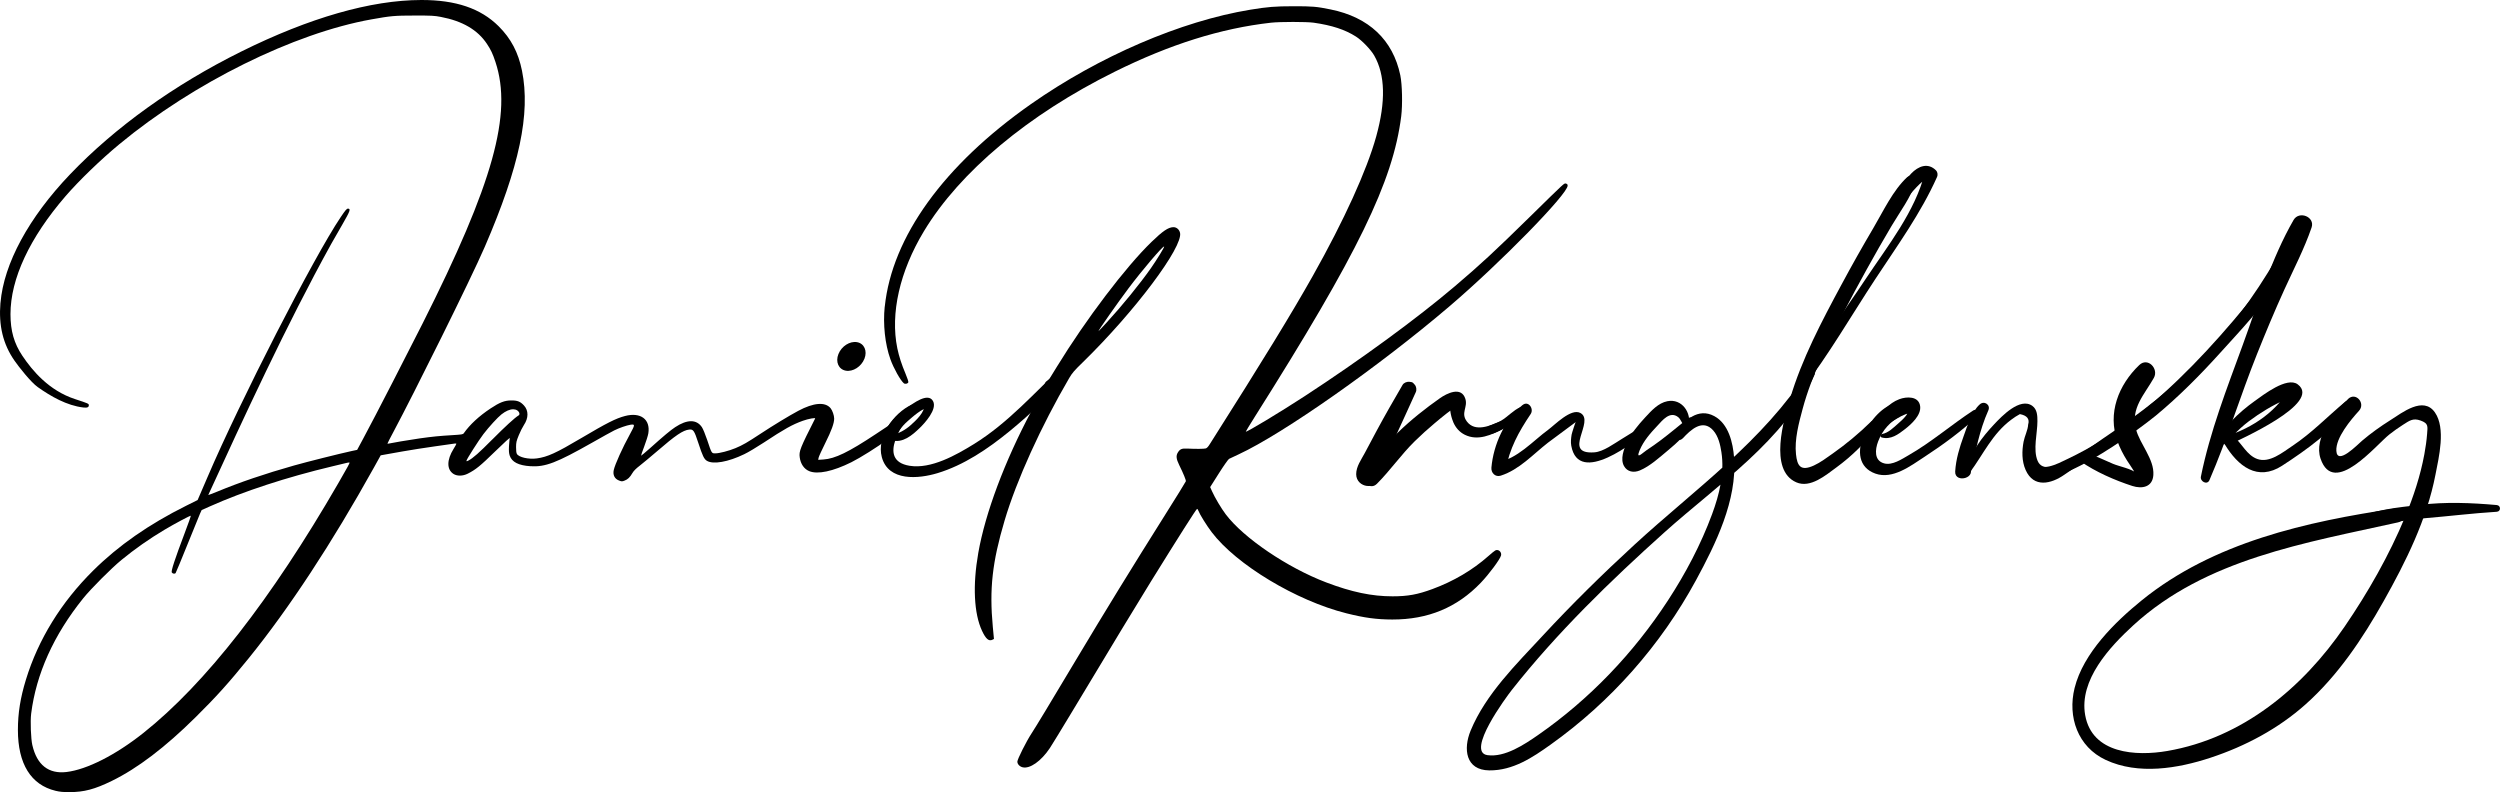 <svg xmlns="http://www.w3.org/2000/svg" id="a" viewBox="0 0 1077.62 341.46"><path d="M384.33,182.59l-6.83,4.53c-11.73,7.79-17.57,10.61-22.53,10.94l-2.29.15.18-.92c.1-.51,1.4-3.38,2.91-6.39,2.66-5.31,3.8-8.48,3.8-10.47,0-1.35-.77-3.54-1.56-4.49-2.36-2.79-7.3-2.38-13.9,1.14-3.93,2.1-10.88,6.32-16.31,9.9-5.7,3.76-7.69,4.91-10.79,6.2-2.81,1.17-6.94,2.24-8.66,2.24-1.63,0-1.55.13-3.51-5.75-.82-2.42-1.8-4.81-2.29-5.54-2.31-3.42-6.33-3.42-11.51,0-2,1.32-4.87,3.71-10.86,9.08-2.06,1.83-3.78,3.25-3.84,3.23-.06-.06.53-1.87,1.36-4.01.82-2.15,1.61-4.68,1.76-5.61.98-6.06-3.32-9.27-10.05-7.5-3.98,1.04-7.87,3.03-18.93,9.57-10.74,6.37-14.49,8.08-19.07,8.71-3.51.48-7.79-.48-8.61-1.95-.23-.38-.37-1.51-.35-2.93.02-2.05.14-2.59,1.17-5.11.62-1.55,1.63-3.52,2.21-4.4,2.02-3.01,2.04-6.22.06-8.39-1.58-1.73-2.81-2.23-5.5-2.21-2.87,0-4.99.83-8.92,3.44-4.95,3.28-8.91,6.94-11.56,10.7-.35.5-.83.57-5.07.83-5.42.32-8.44.62-13.93,1.39-4.06.56-12.93,2.09-13.55,2.27-.18.06-.34.03-.33-.09,0-.11,1.23-2.51,2.74-5.33,8.47-15.86,33.07-65.25,39.22-79.49,14.92-34.54,19.74-57.36,16.02-75.83-1.6-7.9-4.74-13.88-10.1-19.21C207.17,3.6,196.44-.03,181.57,0c-21.7.04-48.15,7.62-77.62,22.24-28.84,14.31-54.29,32.56-73.72,52.87C12.4,93.76,1.64,113.61.21,130.52h-.02c-.83,9.82,1.12,17.86,6.07,24.96,1.83,2.64,7.06,9.3,10.02,11.38,5.7,4.04,12.53,7.95,19.63,8.79,1.69.2,2.38-.08,2.38-.98,0-.67-.2-.76-5.97-2.65-11.14-3.65-18.3-12.13-22.68-18.67-3.58-5.35-5.11-10.7-5.12-17.91,0-15.27,8.24-32.93,23.74-50.89,5.82-6.73,15.17-15.76,23.27-22.46,31.91-26.38,75.11-47.76,108.64-53.75,8.32-1.49,9.89-1.63,18.52-1.64,7.35-.01,8.49.05,11.33.59,9.37,1.78,15.87,5.59,19.88,11.63,1.7,2.55,2.48,4.21,3.67,7.8,7.39,22.3-.97,52.29-31.46,112.82-5.26,10.44-20.43,40.07-25.61,49.64l-2.55,4.74-2.24.47c-5.37,1.17-19.35,4.68-24.98,6.27-12.47,3.52-23.4,7.24-33.07,11.25-2.1.84-3.83,1.51-3.89,1.48,14.91-32.53,33.69-73.35,53.05-108.33.86-1.47,2.99-5.23,4.77-8.32,3.36-5.82,3.7-6.81,2.41-6.81-.55,0-1.09.62-3.13,3.65-11.62,17.22-43.39,79.29-57.42,112.08-1.38,3.2-2.89,6.72-3.38,7.84l-.88,2.04-4.92,2.45c-16.13,8.04-29.2,17.15-40.11,27.96-13.79,13.65-23.69,29.71-28.99,47.04-2.4,7.83-3.45,14.42-3.45,21.65,0,14.63,5.6,23.68,16.25,26.24,1.86.45,3.24.57,6.08.56,6.19-.01,10.78-1.23,18.11-4.81,11.11-5.42,23.05-14.5,36.24-27.56,8.82-8.72,14.16-14.66,22.86-25.4,17.34-21.43,35.8-49.54,53.92-82.13l2.92-5.27,1.67-.3c.92-.17,4.38-.77,7.69-1.37,3.32-.59,9.57-1.58,13.89-2.18,4.32-.6,8.19-1.19,8.61-1.22.43-.09.76,0,.75.12.01.13-.55,1.13-1.23,2.23-2.93,4.71-2.95,8.82-.03,10.72,1.56,1.02,4.05.99,6.17-.09,3.42-1.72,5.43-3.35,11.82-9.6,4.12-4.02,6.45-6.11,6.3-5.69-.1.37-.25,1.92-.34,3.42-.1,2.11-.02,3.04.31,4.08.93,2.77,3.79,4.24,8.88,4.57,6.45.41,11.26-1.43,26.65-10.15,4.24-2.43,8.54-4.78,9.53-5.28,2.09-1.05,5.41-2.2,6.98-2.44,2.06-.31,2.04-.04-.21,4.07-3.21,5.83-6.45,13.02-6.98,15.45-.47,2.13.38,3.8,2.27,4.52,1.15.45,1.32.46,2.41.03,1.38-.52,2.28-1.39,3.38-3.27.53-.93,1.55-1.94,3.22-3.22,1.34-1.04,4.67-3.82,7.42-6.18,7.96-6.88,11.14-9.03,13.8-9.32,1.79-.2,2.2.39,3.96,5.78,1.82,5.57,2.47,6.94,3.69,7.68,2.7,1.65,9.14.52,16.1-2.85,1.68-.79,5.41-3.03,8.31-4.93,9.05-5.97,12.36-7.82,16.93-9.47,2.38-.85,5.55-1.44,5.31-.97-6.47,12.77-6.99,14.11-6.64,16.71.38,2.86,1.87,5.04,4.09,5.96,3.63,1.51,10.22.12,18.19-3.84,3.77-1.87,11.32-6.61,15.56-9.78.4-.3.72-.52.99-.7.1-2.14.35-4.28.76-6.2ZM145.83,208.27c-28.92,50.06-57.36,86.5-84.06,107.7-11.91,9.46-24.29,15.74-33.09,16.8-7.71.92-12.77-3.03-14.73-11.56h-.01c-.63-2.76-.92-10.31-.51-13.58,2.15-17.15,9.74-33.98,22.44-49.74,3.27-4.08,12.17-12.99,16.49-16.53,5.72-4.7,12.03-9.13,18.52-12.99,4.44-2.65,11.19-6.23,11.36-6.06.08.08-1.15,3.59-2.75,7.79-4.09,10.83-5.82,16.07-5.45,16.65.37.57,1.29.72,1.66.27.15-.19,2.44-5.7,5.07-12.24,2.63-6.55,5.08-12.58,5.46-13.41l.69-1.51,3.49-1.56c14.58-6.52,33.18-12.61,52.92-17.31,2.32-.56,4.89-1.16,5.71-1.37.61-.16,1.17-.26,1.44-.26.09,0,.15,0,.17.03.16.16-.67,1.7-4.83,8.9ZM212.21,189.42c-5.63,5.69-8.39,8.15-10.39,9.15h0c-.62.34-.74.34-.74,0,0-.53,5.3-8.85,7.28-11.43,2.37-3.11,6.17-7.25,7.79-8.52,1.83-1.45,3.61-2.21,5.06-2.2.66,0,1.25.16,1.74.48.95.63,1.28,1.77.59,2.17-1.51.87-5.89,4.88-11.32,10.36Z" style="fill:#000; stroke-width:0px;"></path><path d="M508.64,100.32c-.34-1.47-1.59-2.47-2.97-2.4-2.14.1-4.51,1.71-9.23,6.28-11.23,10.86-28.31,33.38-40.93,53.97l-3.19,5.19-1.57,1.28c-1.77,3.34-3.36,6.77-5.05,10.15,0,0,.03-.02.03-.01.05.04-.48,1.14-1.16,2.44-11.53,21.67-19.85,43.88-22.88,61.09-2.46,13.98-1.88,26.16,1.62,33.63,1.63,3.49,2.94,4.59,4.46,3.82l.67-.34-.49-5.18c-1.53-16.44-.25-27.91,5.09-45.91,5.14-17.32,15.69-40.56,27.83-61.35,1.28-2.19,2.12-3.18,5.96-6.91,22.29-21.76,43.26-49.71,41.82-55.74ZM496.02,115.71c-4.81,6.84-12.41,16.17-19.05,23.38h0c-1.93,2.1-3.44,3.72-3.5,3.69.04-.5,8.3-12.27,12.97-18.49,5.88-7.84,14.64-18.12,15.34-18.03.01,0,.02,0,.03.01.21.19-3.23,5.8-5.78,9.44Z" style="fill:#000; stroke-width:0px;"></path><path d="M381.38,132.17c3.13-30.05,25.45-60.97,63.03-87.32,29.3-20.54,64.63-35.75,94.49-40.66,7.51-1.23,10.66-1.49,18.65-1.5,8.16-.02,9.97.15,16.02,1.38,16.49,3.34,26.84,13.12,30.03,28.37.82,3.94,1.01,12.75.39,17.69-3.57,28.17-18.66,59.15-63,129.35-2.25,3.57-4.05,6.54-4,6.58.33.33,14.6-8.26,25.34-15.26,24.13-15.73,48.53-33.59,64.73-47.36,11.26-9.57,17.04-14.92,32.6-30.19,15.41-15.13,14.54-14.3,15.36-14.11.53.12.69.37.71.87,0,3.68-29.15,33.45-50.94,52.03-30.38,25.91-71.64,54.88-90.88,63.81-1.9.88-3.76,1.76-4.12,1.94-.37.21-2.2,2.78-4.4,6.25l-3.75,5.92.8,1.79c1.31,2.91,3.97,7.36,5.91,9.94,7.73,10.23,26.56,22.99,43.34,29.37,10.95,4.16,19.66,5.99,28.59,5.98,6.57,0,10.75-.77,17.16-3.13,9.12-3.36,17.3-8.19,24.06-14.17,1.32-1.18,2.69-2.29,3.04-2.47,1.3-.71,2.87.67,2.48,2.17-.41,1.64-5.15,8.02-8.7,11.73-10.24,10.71-22.75,15.9-38.18,15.87-6.8-.02-11.97-.72-19.78-2.68-21.64-5.43-47.43-20.97-58.06-34.97-2.17-2.86-5.13-7.62-5.69-9.14-.18-.48-.44-.89-.61-.9-.3-.02-7.89,11.95-20.01,31.49-5.61,9.05-16.17,26.49-34.37,56.77-4.12,6.84-8.2,13.51-9.07,14.83-3.77,5.67-8.69,9.12-11.82,8.28-1.26-.34-2.21-1.37-2.2-2.44,0-1,3.88-8.73,6.05-12.04,1.84-2.8,7.92-12.87,19.29-31.9,12.63-21.12,23.72-39.18,38.6-62.82,4.72-7.49,8.63-13.82,8.69-14.07.12-.46-1-3.21-2.88-7.03-1.27-2.59-1.42-3.98-.59-5.34.93-1.53,1.74-1.86,4.22-1.72,3.5.18,7.04.15,7.81-.06.5-.12,1.09-.75,1.87-2.03,23.13-36.47,35.21-56.21,44.31-72.38,13.54-24.08,23.27-45.48,27.32-60.1,4.16-15.06,3.88-26.52-.86-34.84-1.44-2.53-5.31-6.56-7.87-8.18-4.71-3.01-10.36-4.86-18.24-5.99-3.02-.43-14.52-.43-18.38,0-21.57,2.43-43.52,9.31-67.4,21.15-37.32,18.5-66.79,43.16-82.23,68.77-10.42,17.29-14.53,35.42-11.45,50.44.73,3.49,1.85,6.96,3.55,10.97.76,1.78,1.28,3.38,1.2,3.65-.21.64-1.37.91-1.94.45-1.45-1.2-4.43-6.51-5.8-10.38-2.32-6.51-3.23-15.04-2.44-22.71v.04Z" style="fill:#000; stroke-width:0px;"></path><path d="M372.6,154.65c-1.34,3.39-4.94,5.69-8.03,5.13-3.09-.56-4.52-3.77-3.17-7.16,1.34-3.39,4.94-5.69,8.03-5.13,3.1.56,4.52,3.77,3.18,7.16Z" style="fill:#000; stroke-width:0px;"></path><path d="M392.86,174.5c-7.58,3.49-15.11,13.78-12.76,22.53,2.85,10.63,15.91,9.37,24,6.92,11.37-3.44,21.7-10.45,30.82-17.88,9.61-7.84,18.91-16.73,26.58-26.48,1.48-1.88-1.09-3.88-2.76-2.33-12.77,11.87-23.98,24.92-38.99,34.19-7.53,4.65-18.45,10.85-27.71,9.32-14.47-2.39-2.5-18.67,1.87-24.77.5-.7-.12-1.93-1.05-1.5h0Z" style="fill:#000; stroke-width:0px;"></path><path d="M384.42,189.8c4.67,1.31,8.74-2.15,11.92-5.22,2.24-2.16,7.8-8.16,5.82-11.72-2.17-3.9-8.81,1.22-10.98,2.77-4.21,3.01-9.02,7.41-10.64,12.46-.67,2.09,1.75,3.37,3.23,1.86,2.67-2.74,4.63-5.96,7.56-8.49,1.65-1.42,6.57-5.95,8.84-5.55l-1.78-1.74c.66,3.26-3.77,7.26-5.87,9.12-2.45,2.17-5.03,3.45-8.11,4.46-.87.28-.91,1.79.01,2.05h0Z" style="fill:#000; stroke-width:0px;"></path><path d="M608.35,164.69l-.79-.11c-1.04-.15-2.44.38-2.98,1.32-3.8,6.53-7.58,13.08-11.16,19.74-1.72,3.19-3.42,6.39-5.11,9.59-1.51,2.86-3.75,5.84-3.73,9.19.03,5.95,9.17,7.16,9.4.98.09-2.55,2.18-5.59,3.25-7.93,1.5-3.28,3.01-6.55,4.54-9.81,2.89-6.19,5.67-12.44,8.52-18.66.44-.96.23-2.42-.49-3.2-.42-.46-.78-1.02-1.44-1.12h0Z" style="fill:#000; stroke-width:0px;"></path><path d="M593.43,208.63c5.82-5.82,10.54-12.7,16.46-18.5,2.73-2.68,5.57-5.22,8.49-7.68,1.71-1.44,3.43-2.87,5.19-4.24,1.01-.78,2.03-1.55,3.06-2.3-.7-2.12-1.06-2.47-1.09-1.06-1.12,1.46.37,5.98.95,7.27,1.02,2.3,2.64,4.15,4.91,5.28,5.63,2.8,11.59.06,16.6-2.63,1.64-.88.42-3.77-1.35-3.05-4.42,1.8-10.77,4.63-14.32.01-2.84-3.71.47-6.17-.69-9.82-1.75-5.5-7.96-2.38-10.97-.26-11.95,8.42-25.63,19.99-32.28,33.27-1.59,3.18,2.47,6.26,5.04,3.69h0Z" style="fill:#000; stroke-width:0px;"></path><path d="M639.46,186.9c2.82,1.21,6.43-1.02,8.97-2.28,2.96-1.47,7.34-3.66,8.94-6.66.64-1.2-.57-3.07-2-2.46-3.04,1.29-5.44,4.16-8.37,5.86-2.43,1.41-6.27,2.05-7.87,4.43-.23.35-.05.95.33,1.11h0Z" style="fill:#000; stroke-width:0px;"></path><path d="M656.29,174.58c-7.73,6.35-12.56,17.12-13.42,26.98-.2,2.29,1.68,4.22,4.03,3.47,7.99-2.55,13.89-9.18,20.35-14.21.6-.46,11.93-8.9,11.95-8.87-.07-.11-1.66,4.76-1.76,5.39-.25,1.58-.44,3.21-.15,4.8,3.21,17.52,27.49-1.75,33.69-6.88,1.42-1.18-.03-3.38-1.64-2.39-3.39,2.08-6.75,4.21-10.16,6.27s-8.02,5.55-11.91,5.84c-14.37,1.04.52-13.47-6.07-16.98-4.04-2.15-11.05,5.21-13.89,7.27-6.16,4.47-13.76,12.95-21.63,13.79,1.08,1.21,2.16,2.42,3.25,3.63,1.84-9.51,5.53-16.28,10.87-24.24,1.5-2.24-1-5.91-3.5-3.86h0Z" style="fill:#000; stroke-width:0px;"></path><path d="M727.87,183.69c1.4-5.73-2.87-12-9.15-10.75-3.95.79-6.89,4.1-9.51,6.92-3.05,3.29-6.01,6.81-7.93,10.9-1.36,2.9-2.94,7.1-1.25,10.13,1.43,2.55,4.2,2.97,6.8,1.9,4.39-1.82,8.55-5.69,12.18-8.69,4.07-3.36,7.78-6.95,11.05-11.09,1.22-1.54-.75-4.02-2.42-2.68-3.89,3.11-7.69,6.34-11.67,9.34-2,1.51-4.05,2.96-6.14,4.33-1.77,1.16-4.83,4.41-3.11.2s4.8-7.63,7.84-10.85c1.93-2.05,5.25-6.37,8.81-3.55,1.16.92,1.82,3.07,2.75,4.26.52.67,1.54.47,1.75-.37h0Z" style="fill:#000; stroke-width:0px;"></path><path d="M725.32,188.99c3.38-3.67,8.59-8.63,13.17-3.44,2.21,2.5,3.04,6.2,3.52,9.37,1.39,9.07-.9,18.27-4.03,26.73-4.82,13.04-11.44,25.57-19.03,37.19-14.81,22.68-33.76,42.57-56.03,58.03-5.77,4-14.24,9.68-21.74,8.64-9.5-1.31,8.14-25.13,10.48-28.1,19.47-24.68,42.42-46.97,65.78-67.93s51.63-39.5,64.7-67.92c.76-1.65-1.79-3.24-2.81-1.66-19.4,30.34-48.71,50.93-74.88,74.97-13.64,12.53-26.86,25.54-39.45,39.13-11.38,12.29-24.58,25.18-31.09,40.93-3.25,7.86-2.21,17.04,8.03,17.15s18.74-5.62,26.33-11.03c26-18.5,47.57-42.9,62.78-70.94,8.52-15.71,17.76-34.46,16.42-52.81-.47-6.41-2.36-14.62-8.56-17.94-6.97-3.74-12.81,1.82-16.67,7.19-1.48,2.05,1.37,4.25,3.06,2.41h0Z" style="fill:#000; stroke-width:0px;"></path><path d="M822.12,76.33c-6.19,5.72-10.36,14.76-14.61,21.96-4.73,8.02-9.3,16.12-13.7,24.32-8.53,15.85-17.12,32.03-22.25,49.36-2.54,8.59-9.29,30.68,2.72,35.93,6.08,2.66,12.72-3.08,17.3-6.42,6.72-4.91,12.5-10.7,17.64-17.22,1.49-1.89-1.09-4.13-2.8-2.45-5.11,5.01-10.63,9.6-16.48,13.72-2.5,1.76-5.24,3.83-8.04,5.11-5.76,2.63-7.2.21-7.74-4.82-.69-6.36,1.22-13.47,2.86-19.56,1.98-7.4,4.78-14.55,7.91-21.54,5.92-13.2,12.77-26.03,19.76-38.69,3.46-6.26,7.01-12.47,10.65-18.62,3.62-6.11,8.39-12.4,10.53-19.2.72-2.29-2.36-3.15-3.75-1.86h0Z" style="fill:#000; stroke-width:0px;"></path><path d="M813.16,96.11c2.13-2,15.37-20.22,17.58-18.64l-.97-3.23c-4.25,17-15.99,31.56-25.52,45.92-10.06,15.16-21.22,30.06-30.15,45.92-.99,1.76,1.31,3.58,2.6,1.9,11.53-15.02,21.21-31.81,31.61-47.63,9.44-14.36,19.66-28.39,26.68-44.14.36-.8.2-2.07-.43-2.72-3.46-3.53-7.66-1.94-10.8,1.37-4.99,5.26-9.59,13.18-12.69,19.72-.56,1.18,1.14,2.42,2.09,1.52h0Z" style="fill:#000; stroke-width:0px;"></path><path d="M817.46,173.72c-10.89,1.83-23.81,25.11-9.12,30.41,7.45,2.69,15.31-3.37,21.15-7.18,8.11-5.29,16.12-11.17,23.18-17.81,1.32-1.24-.68-3.15-2.07-2.24-9.49,6.21-18.04,13.67-27.92,19.33-2.9,1.66-7,4.46-10.51,3.51-4.4-1.19-3.95-5.94-2.61-9.45,1.98-5.18,5.23-8.42,9.86-11.27,2.43-1.5.88-5.79-1.97-5.31h0Z" style="fill:#000; stroke-width:0px;"></path><path d="M853.41,174.28c-3.58,3.17-5.41,9.4-7.01,13.78-1.78,4.9-3.3,9.93-3.62,15.15-.33,5.46,10.29,2.79,5.65-2.6-.93-1.09-2-.99-3.29-.76l4.28,3.93c2.24-9.27,3.7-18.06,7.65-26.89,1.07-2.4-1.75-4.3-3.66-2.61h0Z" style="fill:#000; stroke-width:0px;"></path><path d="M811.18,188.59c3.91,1.01,7.04-1.34,10.01-3.65,2.69-2.1,6.98-5.97,6.49-9.82-.56-4.47-5.87-4.23-8.98-3.05-4.7,1.78-7.31,5.46-10.29,9.24-1.43,1.82.75,4.86,2.82,3.28s4.33-2.92,6.58-4.25c1.14-.67,2.28-1.29,3.52-1.76.55-.22,1.1-.4,1.67-.55.83-.03.93-.11.31-.24l-.32-1.68c-.48,2.7-2.82,4.72-4.79,6.45s-4.29,4.08-6.92,4.51c-.85.14-.99,1.3-.11,1.52h0Z" style="fill:#000; stroke-width:0px;"></path><path d="M849.13,203.62c5.88-7.95,9.62-16.6,17.84-22.73,1.17-.89,2.4-1.69,3.7-2.39,3.1.6,4.29,2.1,3.56,4.51-.09,2.28-1.52,5.01-1.96,7.34-.76,4.02-.82,8.4.87,12.22,3.49,7.89,11.03,6.02,16.7,2.06,7.71-5.39,15.75-10.28,23.38-15.79,29.91-21.59,56.73-50.11,73.47-83.12l-1.96-.49c-.52,2.39-1.04,4.77-1.56,7.16-.26,1.18,1.57,1.36,1.85.22.58-2.38,1.16-4.76,1.73-7.14.3-1.22-1.47-1.41-1.96-.49-9.05,16.83-20.31,33.01-33.32,47.03-13.29,14.31-28.88,26.21-45.06,37.08-4.61,3.1-24.28,18.51-28.09,9.57-2.06-4.85-.09-11.93-.09-17.08,0-2.37-.08-5.07-2.17-6.61-5.31-3.9-13.3,4.55-16.44,7.88-5.11,5.42-10.73,12.65-12.07,20.16-.16.89,1.08,1.29,1.58.62h0Z" style="fill:#000; stroke-width:0px;"></path><path d="M922.14,157.34c-9,8.61-13.78,20.83-9.41,32.87,1.06,2.94,2.47,5.65,4.12,8.29.82,1.31,1.75,2.55,2.54,3.87.5.77.94,1.57,1.3,2.41.51,1.34.59,1.08.27-.8-2.14-1.94-7.43-2.9-10.15-4.05-4.01-1.69-7.92-3.69-12.1-4.92-2.33-.69-3.93,2.42-1.9,3.85,6.39,4.5,14.89,8.21,22.31,10.61,4.24,1.37,8.75.51,9.08-4.73.44-6.84-5.83-13.33-7.49-19.71-2.37-9.12,3.61-14.85,7.7-22.14,2.21-3.93-2.6-9.06-6.28-5.54h0Z" style="fill:#000; stroke-width:0px;"></path><path d="M988.64,94.82c-9.56,16.59-15.42,36.1-21.97,54.03-6.74,18.46-14.09,37.3-17.98,56.61-.42,2.07,2.71,3.75,3.67,1.53,7.66-17.71,13.3-36.29,20.46-54.22,3.76-9.4,7.65-18.74,11.85-27.96,4.02-8.82,8.58-17.56,11.73-26.74,1.58-4.62-5.39-7.36-7.76-3.25h0Z" style="fill:#000; stroke-width:0px;"></path><path d="M874.77,201.75c4.27,15.8,48.82-17.9,54.45-22.57,10.02-8.31,19.2-17.56,27.91-27.22,8.76-9.72,18.52-19.78,25.2-31.08,1.23-2.08-1.94-4.54-3.49-2.56-14.13,18.09-29.09,35.71-46.15,51.13-8.46,7.65-17.52,14.63-27.23,20.63-4.54,2.8-9.22,5.35-14.03,7.65-2.61,1.25-5.29,2.67-8.13,3.32s-5.07-.24-7.72-.38c-.56-.03-.96.58-.82,1.09h0Z" style="fill:#000; stroke-width:0px;"></path><path d="M955.89,193.69c4.71-3.74,8.58-8.44,13.44-12.08,4.93-3.69,10.21-6.91,15.85-9.37.56-.25,1.12-.49,1.69-.71,1.74-.52,1.1-.83-1.91-.93-.64.25-1.65,2.1-2.13,2.65-2.09,2.4-4.39,4.57-6.93,6.48-5.19,3.92-10.4,6.3-16.48,8.47-2.36.84-.75,4.67,1.41,3.56,3.92-2.02,40.46-17.98,29.59-26.09-4.62-3.44-14.9,4.61-18.52,7.19-6.72,4.81-14.44,11.85-17.44,19.73-.32.83.67,1.69,1.42,1.1h0Z" style="fill:#000; stroke-width:0px;"></path><path d="M958.89,191.37c5.77,9.65,14.25,16.24,24.83,9.36,10.55-6.85,22.04-15.1,29.55-25.33,1.15-1.57-1.15-3.27-2.53-2.11-7.63,6.4-14.3,13.38-22.66,18.95-4.19,2.79-9.86,7.51-15.12,5.59-4.42-1.61-6.51-6.46-9.85-9.42-2.02-1.78-5.84.22-4.22,2.94h0Z" style="fill:#000; stroke-width:0px;"></path><path d="M1012.19,171.95c-6.13,5.74-15,16.72-11.91,25.77,5.7,16.67,23.99-6.05,29.7-10.49,1.86-1.44,3.76-2.83,5.75-4.08,2.83-1.78,4.33-3.09,7.7-1.86s3.02,2.46,2.77,5.71c-.22,2.94-.65,5.86-1.18,8.76-1.7,9.27-4.69,18.31-8.29,27.01-6.86,16.55-15.99,32.57-26.1,47.35-18.07,26.44-44.05,48.02-76.42,53.59-13.51,2.33-32.43,1.24-35.4-15.45-2.7-15.15,10.58-29.41,20.79-38.76,31.26-28.63,74.21-35.46,114.08-44.33,3.87-.86,2.67-6.57-1.21-6-38.38,5.71-78.34,14.57-109.21,39.55-11.61,9.4-25.29,22.85-29.01,37.85-3.09,12.47,1.37,25.37,13.41,30.99,14.06,6.57,31.1,3.71,45.23-.96,14.95-4.94,29.15-12.48,40.93-22.99,13.95-12.45,24.51-28.25,33.62-44.44,9.64-17.13,18.61-35.15,22.37-54.59,1.44-7.44,4.53-19.92-.24-26.8-4.98-7.18-14.11.12-19.19,3.32-4.26,2.68-8.36,5.61-12.2,8.87-1.99,1.69-10.71,10.8-11.1,4.4-.34-5.62,6.19-13.38,9.75-17.28,2.95-3.23-1.34-8.25-4.67-5.14h0Z" style="fill:#000; stroke-width:0px;"></path><path d="M1014.76,226.05c9.94.94,20.6-1.85,30.55-2.68,10.31-.86,20.57-2.13,30.9-2.77,1.88-.12,1.86-2.73,0-2.9-11.05-.98-22.06-1.42-33.09-.08-9.37,1.14-20.5,2.01-28.83,6.65-.88.49-.43,1.69.46,1.77h0Z" style="fill:#000; stroke-width:0px;"></path></svg>